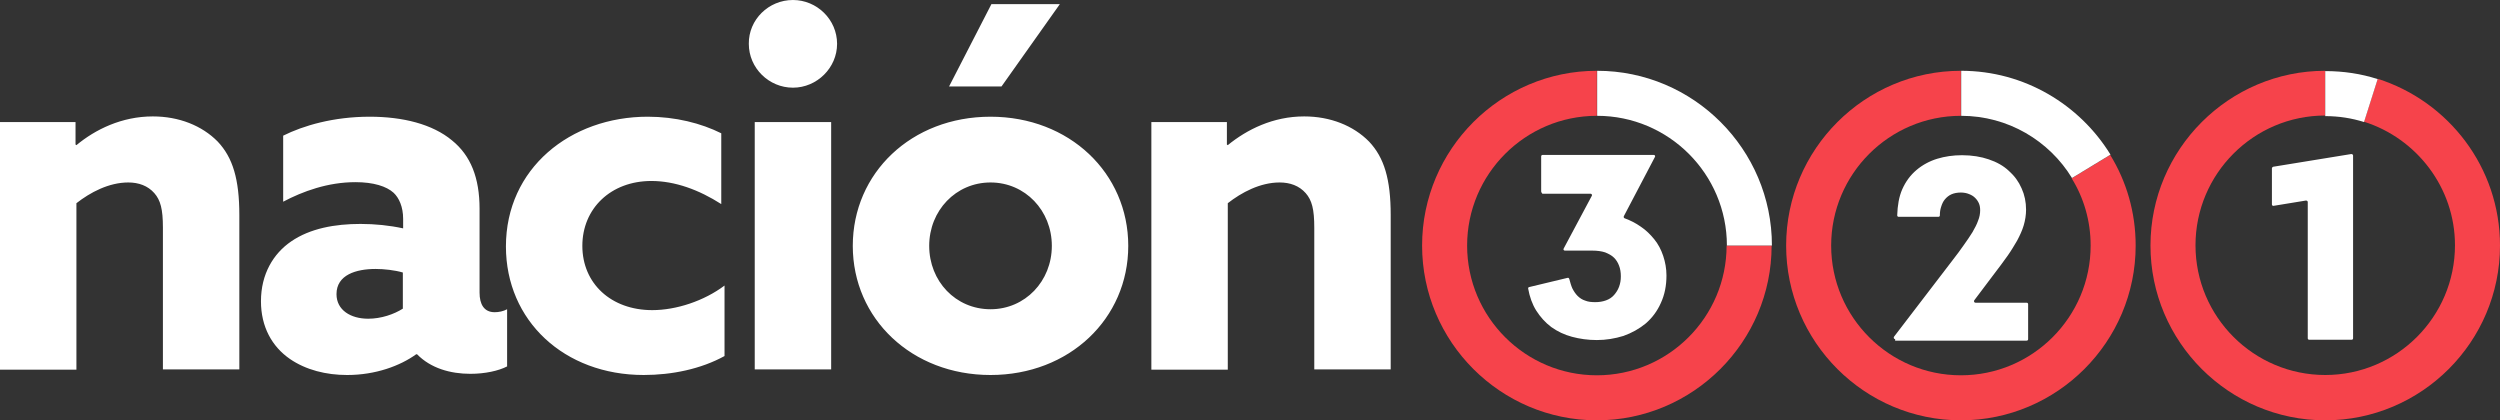 <svg id="Capa_1" xmlns="http://www.w3.org/2000/svg" viewBox="0 0 844 141.9"><rect x="0" y="0" width="844" height="141.9" fill="#333333" stroke="none"/><style>.st0{fill:#FFFFFF;} .st1{fill:#F6434B;}</style><path class="st0" d="M520.3 64.6V52.8c0-.3.2-.5.5-.5h37.5c.4 0 .6.4.4.7l-10.5 20c-.1.3 0 .6.3.7 1.9.7 3.7 1.6 5.4 2.8 1.8 1.2 3.3 2.7 4.6 4.3 1.3 1.6 2.3 3.5 3 5.6.7 2.1 1.1 4.3 1.1 6.6 0 3.4-.6 6.5-1.9 9.3-1.2 2.7-2.9 5-5.1 6.9-2.2 1.8-4.7 3.2-7.5 4.2-2.9.9-5.9 1.4-9 1.4-3 0-5.8-.4-8.4-1.1-2.6-.7-4.9-1.8-7-3.3-2-1.5-3.7-3.4-5.1-5.6-1.3-2.1-2.2-4.6-2.7-7.4 0-.2.1-.5.4-.5l12.9-3.1c.3-.1.5.1.6.4.3 1.1.6 2.2 1 3.1.5 1 1.1 1.9 1.8 2.6.7.7 1.6 1.3 2.6 1.6 1 .4 2.1.5 3.4.5 1.3 0 2.5-.2 3.6-.6 1.1-.4 2-1 2.7-1.8.7-.8 1.3-1.7 1.7-2.8.4-1.1.6-2.2.6-3.5 0-1.3-.2-2.6-.6-3.6-.4-1.1-1-2-1.7-2.7-.8-.8-1.8-1.3-3-1.8-1.2-.4-2.7-.6-4.4-.6h-9.2c-.4 0-.6-.4-.4-.7l9.5-17.8c.2-.3-.1-.7-.4-.7h-16.3c-.2-.3-.4-.5-.4-.8zM639.8 114.5c-.4 0-.6-.5-.4-.8L659 88.1c1.6-2.1 3-3.9 4-5.4 1.1-1.5 2-2.9 2.9-4.3.8-1.4 1.5-2.7 1.9-3.9.5-1.2.7-2.4.7-3.5 0-.8-.1-1.6-.4-2.3-.3-.7-.7-1.3-1.3-1.9-.6-.6-1.3-1-2.1-1.3-.7-.3-1.7-.5-2.7-.5-1.2 0-2.3.2-3.2.6-.9.4-1.6 1-2.2 1.7-.6.7-1 1.6-1.3 2.6-.3.9-.4 1.8-.4 2.8 0 .3-.2.5-.5.5H641c-.3 0-.5-.2-.5-.5.1-3.3.6-6.3 1.7-8.8 1.2-2.7 2.8-4.8 4.8-6.5 2-1.7 4.4-3 7-3.8 2.6-.8 5.4-1.2 8.4-1.2 3.3 0 6.4.5 9 1.4 2.7.9 5 2.2 6.8 3.9 1.9 1.7 3.3 3.6 4.3 5.9 1 2.2 1.5 4.6 1.5 7.2 0 1.8-.3 3.6-.8 5.3-.5 1.7-1.3 3.4-2.2 5.1-1 1.7-2 3.4-3.2 5.1-1.2 1.7-2.9 4-5.2 7l-6.1 8.1c-.2.3 0 .8.4.8h17.3c.3 0 .5.2.5.5v11.8c0 .3-.2.5-.5.5h-44.4zM767 69V56.8c0-.2.2-.4.4-.5l26.4-4.3c.3 0 .6.2.6.5v61.7c0 .3-.2.5-.5.5h-14.3c-.3 0-.5-.2-.5-.5v-46c0-.3-.3-.5-.6-.5l-11 1.8c-.3 0-.5-.2-.5-.5z"/><path class="st1" d="M582.9 82.9c0 24.1-19.6 43.8-43.8 43.8-24.1 0-43.8-19.6-43.8-43.8 0-24.1 19.6-43.8 43.8-43.8V23.9c-32.5 0-59 26.5-59 59s26.5 59 59 59 59-26.5 59-59h-15.2z"/><path class="st0" d="M539.2 23.9v15.2c24.1 0 43.8 19.6 43.8 43.8h15.2c0-32.5-26.5-59-59-59z"/><path class="st1" d="M705.8 82.9c0 24.1-19.6 43.8-43.8 43.8-24.1 0-43.8-19.6-43.8-43.8 0-24.1 19.6-43.8 43.8-43.8V23.9c-32.5 0-59 26.5-59 59s26.5 59 59 59 59-26.5 59-59c0-11.2-3.1-21.7-8.6-30.6l-13 7.9c4.1 6.6 6.4 14.4 6.4 22.7z"/><path class="st0" d="M662.1 23.9v15.2c15.8 0 29.7 8.4 37.4 21l13-7.9c-10.4-16.9-29.1-28.3-50.4-28.3z"/><g><path class="st1" d="M802.7 26.6l-4.6 14.5c17.7 5.6 30.7 22.2 30.7 41.7 0 24.1-19.6 43.8-43.8 43.8-24.1 0-43.8-19.6-43.8-43.8 0-24.1 19.6-43.8 43.8-43.8V23.9c-32.5 0-59 26.5-59 59s26.5 59 59 59 59-26.5 59-59c0-26.4-17.4-48.7-41.3-56.3z"/><path class="st0" d="M798.1 41.2l4.6-14.5c-5.6-1.8-11.5-2.7-17.7-2.7v15.2c4.6 0 9 .7 13.1 2z"/></g><g><path class="st0" d="M0 41.2h25.5v7.6l.3.2c6.4-5.3 15.3-9.7 25.8-9.7 8.8 0 16.6 3.1 21.9 8.5 5.1 5.4 7.3 12.7 7.3 24.8v52.1H55V76.9c0-6.3-.8-9.3-2.9-11.7-2.2-2.5-5.3-3.6-8.8-3.6-6.6 0-12.9 3.4-17.5 7v56.2H0V41.2zM97.9 121.2c-6.1-4.2-9.8-10.9-9.8-19.5 0-9.2 4.2-16.1 10.2-20.2 6.4-4.4 14.8-5.9 23.4-5.9 4.9 0 9.8.5 14.4 1.5v-3.2c0-4.1-1.4-7.1-3.2-8.8-2.4-2.2-6.8-3.6-12.9-3.6-9.3 0-17.8 3.1-24.4 6.6V45.8c6.8-3.4 17-6.4 29.2-6.4 11.2 0 21.2 2.5 27.8 8 6.3 5.1 9.3 12.6 9.3 23.1v28.3c0 3.9 1.5 6.6 5.1 6.6 1.4 0 2.9-.3 4.2-1v19.3c-2.9 1.5-7.5 2.5-12.4 2.5-6.8 0-13.4-1.9-18-6.6h-.3c-5.4 3.9-13.7 7-23.3 7-7.1 0-13.9-1.7-19.3-5.4zm38.1-17V92c-2.7-.8-6.4-1.2-9.2-1.2-6.6 0-13.2 2-13.2 8.5 0 5.4 4.8 8.3 10.7 8.3 4.4 0 8.7-1.5 11.7-3.4zM218.7 39.4c9.3 0 18 2.2 24.8 5.6v23.9c-7.5-4.8-15.6-7.8-23.6-7.8-13.7 0-23.3 9.3-23.3 21.9 0 12.7 9.7 21.7 23.6 21.7 8.1 0 17.5-3.1 24.4-8.3v23.8c-8 4.4-17.8 6.4-27.3 6.4-26.8 0-46.5-18.3-46.5-43.4 0-26.3 21.7-43.8 47.9-43.8zM267.7 0c8.1 0 14.9 6.6 14.9 14.8 0 8.1-6.8 14.8-14.9 14.8-8.1 0-14.9-6.6-14.9-14.8-.1-8.2 6.7-14.8 14.9-14.8zm-12.9 41.2h25.8v83.5h-25.8V41.2zM334.4 39.4c26.6 0 46.5 19 46.5 43.6s-19.9 43.6-46.5 43.6-46.5-19-46.5-43.6 19.8-43.6 46.5-43.6zm0 65c11.7 0 20.7-9.5 20.7-21.4 0-11.9-9-21.4-20.7-21.4s-20.7 9.5-20.7 21.4c0 11.9 8.9 21.4 20.7 21.4zm3.7-75.2h-17.7l14.3-27.8h23.1l-19.7 27.8zM388.7 41.2h25.5v7.6l.3.2c6.5-5.3 15.3-9.7 25.8-9.7 8.8 0 16.6 3.1 21.9 8.5 5.1 5.4 7.3 12.7 7.3 24.8v52.1h-25.8V76.9c0-6.3-.8-9.3-2.9-11.7-2.2-2.5-5.3-3.6-8.8-3.6-6.6 0-12.9 3.4-17.5 7v56.2h-25.8V41.2z"/></g></svg>